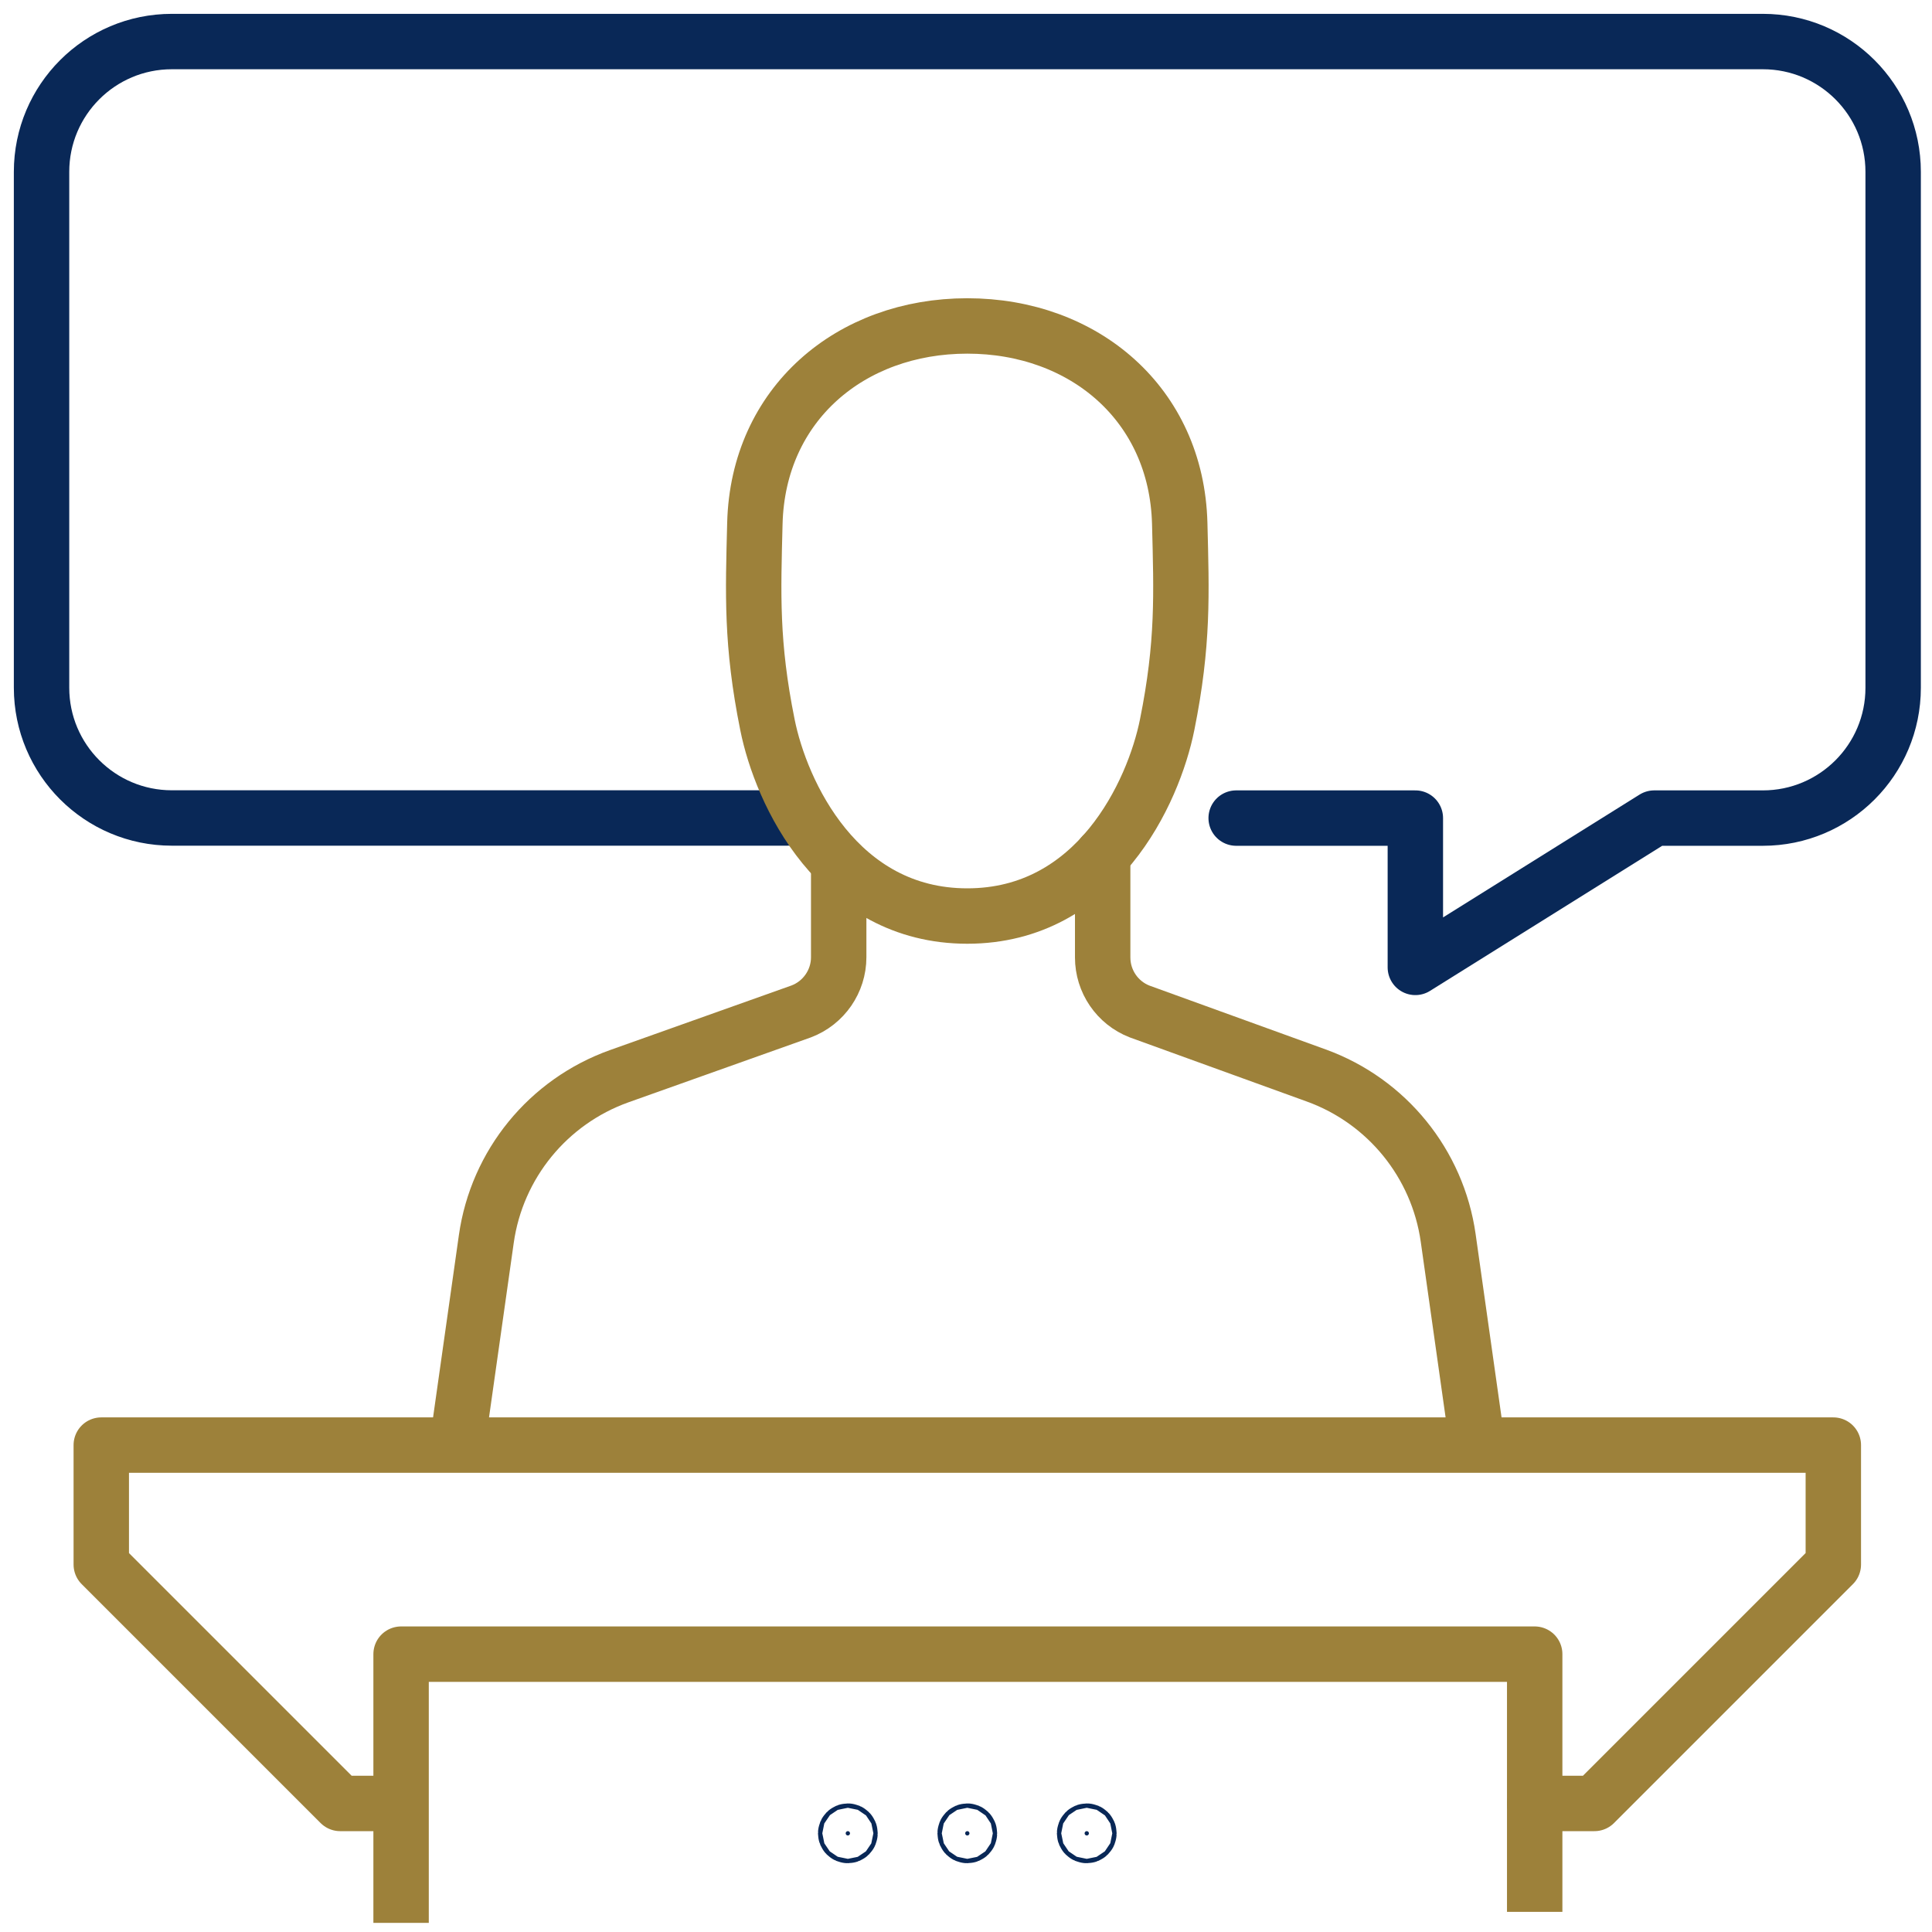 <svg width="93" height="93" viewBox="0 0 93 93" fill="none" xmlns="http://www.w3.org/2000/svg">
<path d="M37.938 39.375H8.272C4.808 39.375 2 36.567 2 33.103V8.272C2 4.808 4.808 2 8.272 2H84.858C88.322 2 91.13 4.808 91.13 8.272V33.108C91.13 36.572 88.322 39.38 84.858 39.38H79.63L68.13 46.567V39.38H59.505" stroke="#092857" stroke-width="2.667" stroke-linecap="round" stroke-linejoin="round"/>
<path d="M19.307 92.562V79.625H73.875V92.031" stroke="#9D813A" stroke-width="2.667" stroke-linejoin="round"/>
<path d="M73.875 86.812H76.75L88.25 75.312V69.562H4.875V75.312L16.375 86.812H19.25" stroke="#9D813A" stroke-width="2.667" stroke-linecap="round" stroke-linejoin="round"/>
<path d="M22.125 68.71L23.409 59.644C23.917 56.046 26.385 53.027 29.806 51.805L38.57 48.686C39.653 48.274 40.372 47.234 40.372 46.079V41.762" stroke="#9D813A" stroke-width="2.667" stroke-linecap="round" stroke-linejoin="round"/>
<path d="M53.079 41.157V46.088C53.079 47.238 53.783 48.273 54.857 48.69L63.362 51.771C66.759 53.002 69.203 56.011 69.711 59.591L71 68.704" stroke="#9D813A" stroke-width="2.667" stroke-linecap="round" stroke-linejoin="round"/>
<path d="M46.562 15.69C52.178 15.69 56.639 19.456 56.788 25.192C56.874 28.599 56.97 30.971 56.184 34.881C55.527 38.158 52.791 44.095 46.562 44.095C40.333 44.095 37.597 38.158 36.941 34.881C36.155 30.971 36.251 28.599 36.337 25.192C36.485 19.451 40.942 15.69 46.562 15.69Z" stroke="#9D813A" stroke-width="2.667" stroke-linecap="round" stroke-linejoin="round"/>
<path d="M40.812 88.145C40.87 88.145 40.917 88.192 40.917 88.25C40.917 88.308 40.87 88.355 40.812 88.355C40.755 88.355 40.708 88.308 40.708 88.25C40.708 88.192 40.755 88.145 40.812 88.145Z" fill="#092857" stroke="#092857" stroke-width="2.667"/>
<path d="M46.562 88.145C46.62 88.145 46.667 88.192 46.667 88.25C46.667 88.308 46.62 88.355 46.562 88.355C46.505 88.355 46.458 88.308 46.458 88.25C46.458 88.192 46.505 88.145 46.562 88.145Z" fill="#092857" stroke="#092857" stroke-width="2.667"/>
<path d="M52.312 88.145C52.37 88.145 52.417 88.192 52.417 88.25C52.417 88.308 52.37 88.355 52.312 88.355C52.255 88.355 52.208 88.308 52.208 88.25C52.208 88.192 52.255 88.145 52.312 88.145Z" fill="#092857" stroke="#092857" stroke-width="2.667"/>
</svg>
